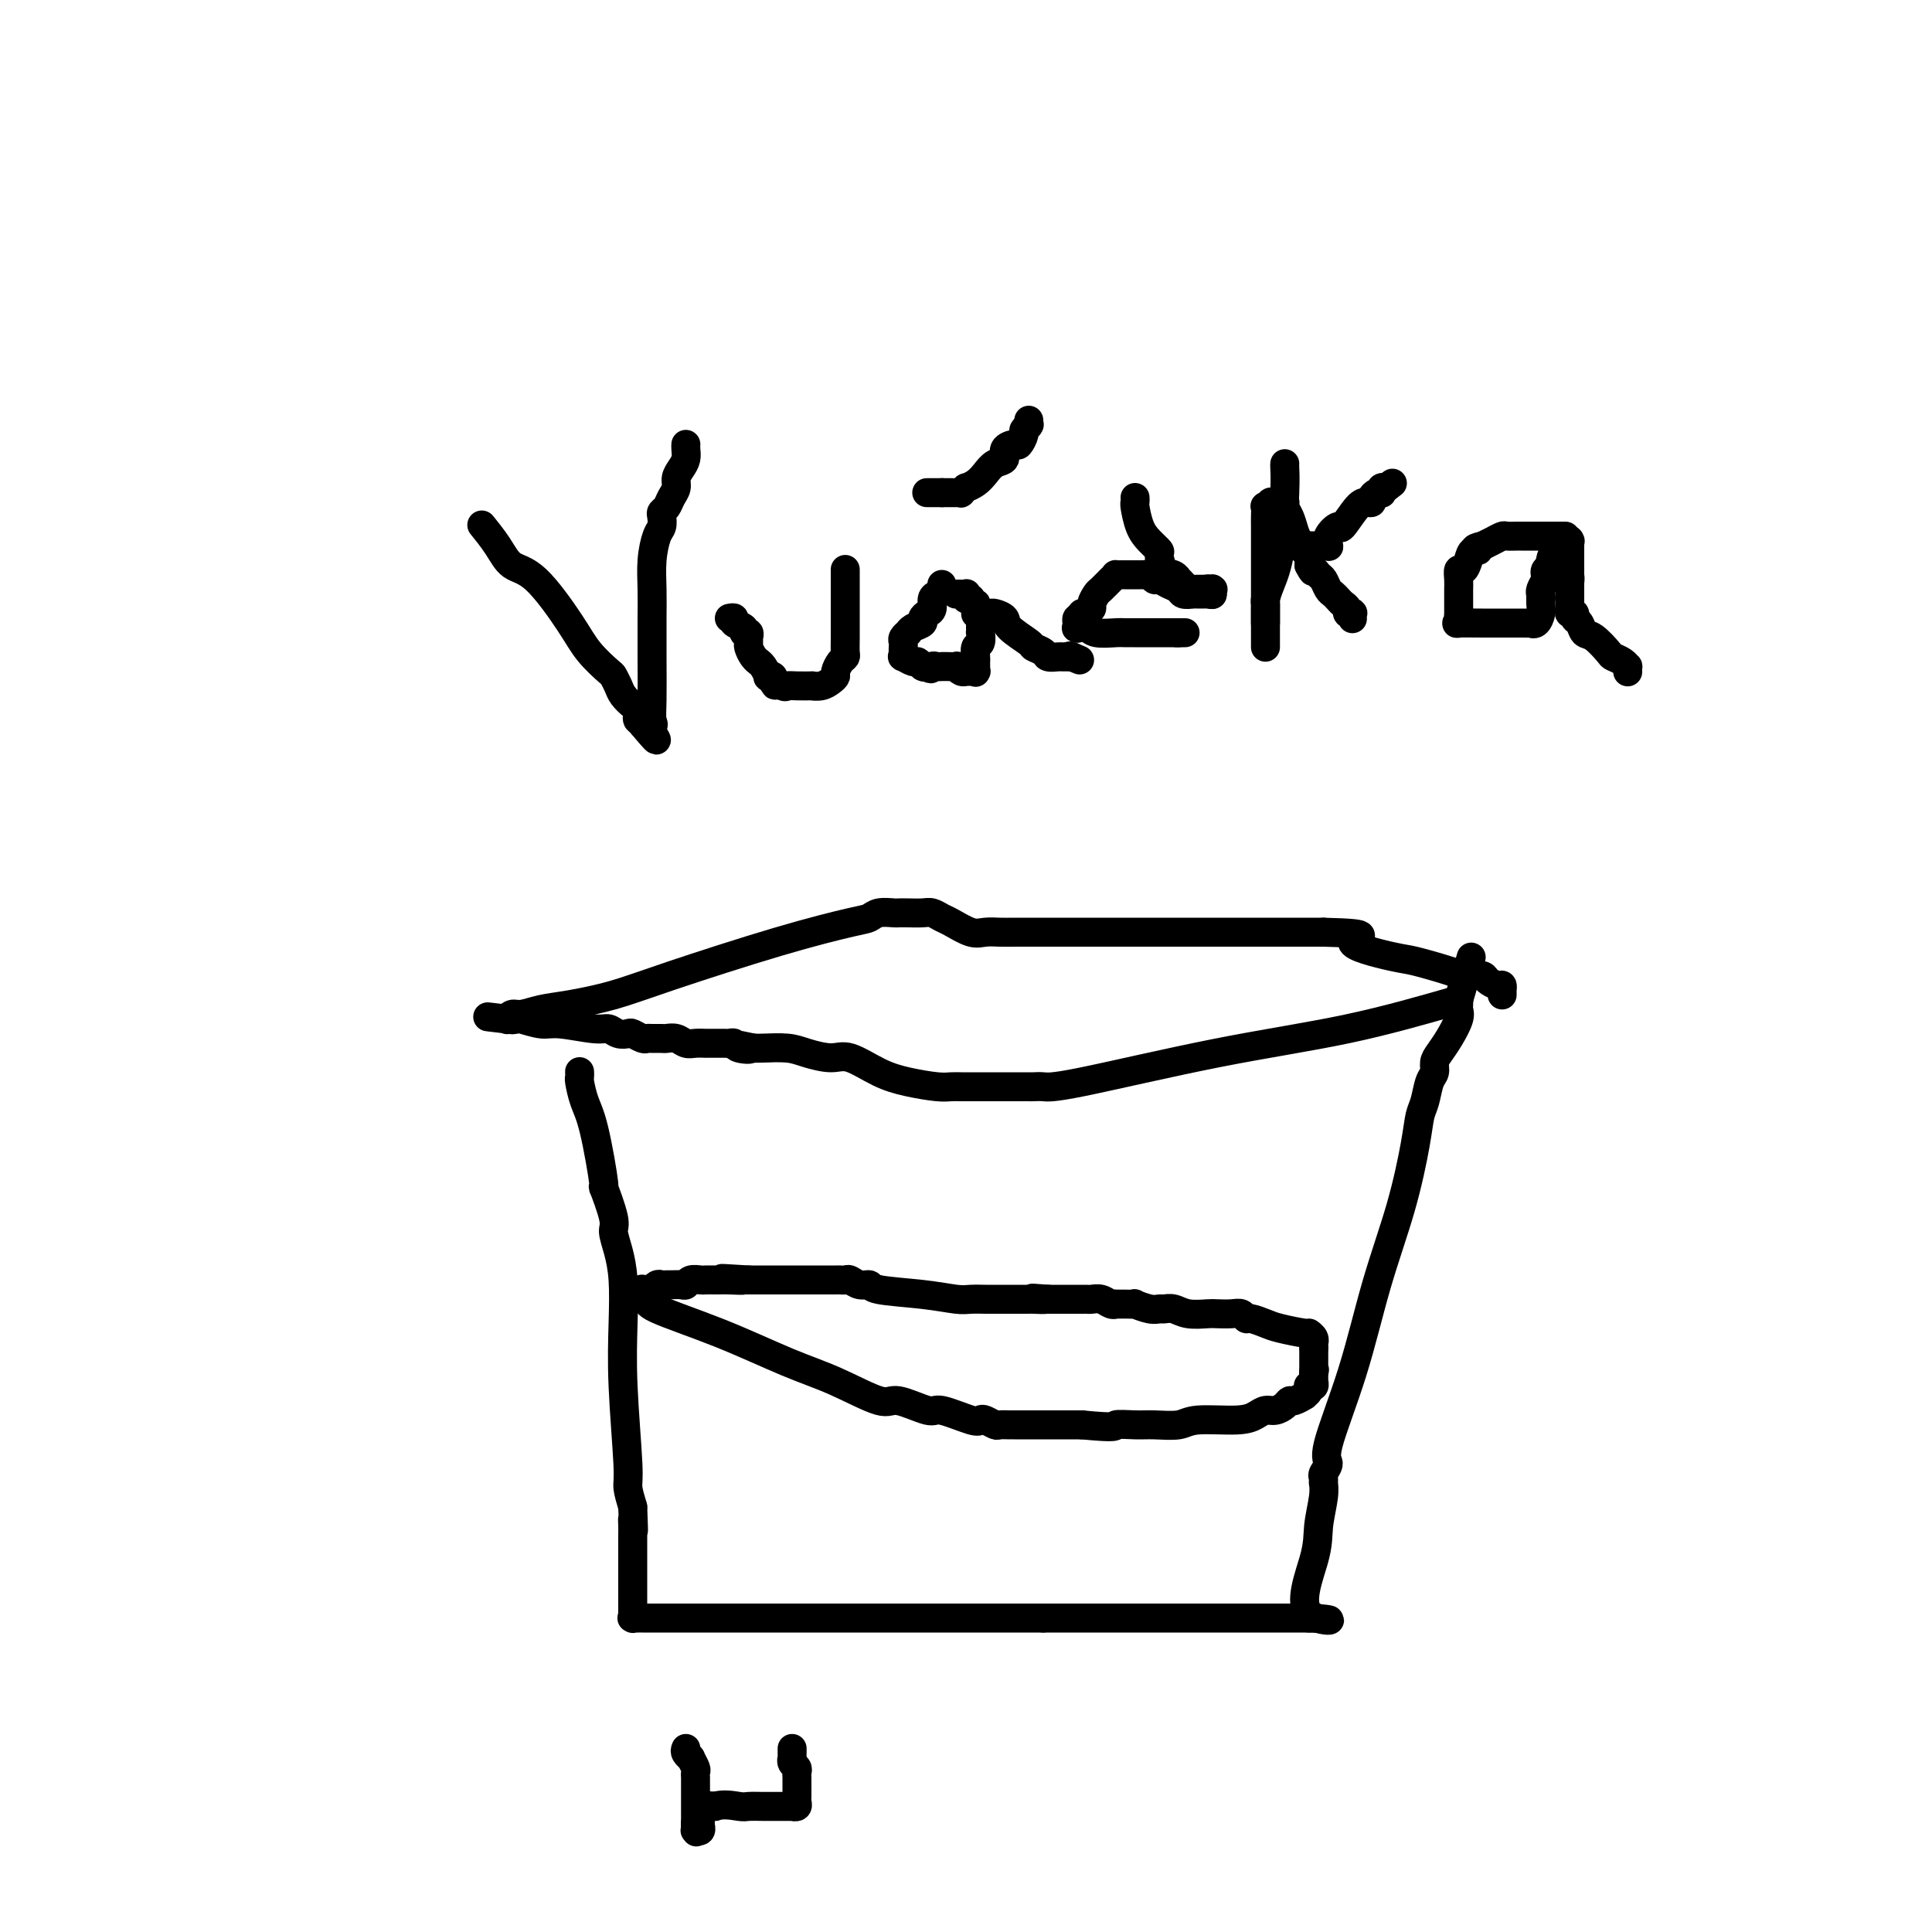 <svg viewBox='0 0 400 400' version='1.1' xmlns='http://www.w3.org/2000/svg' xmlns:xlink='http://www.w3.org/1999/xlink'><g fill='none' stroke='#000000' stroke-width='6' stroke-linecap='round' stroke-linejoin='round'><path d='M120,222c-0.005,-0.109 -0.010,-0.218 0,0c0.010,0.218 0.035,0.762 0,1c-0.035,0.238 -0.131,0.170 0,1c0.131,0.830 0.488,2.558 1,4c0.512,1.442 1.180,2.597 2,6c0.820,3.403 1.792,9.052 2,11c0.208,1.948 -0.347,0.194 0,1c0.347,0.806 1.596,4.170 2,6c0.404,1.830 -0.036,2.124 0,3c0.036,0.876 0.550,2.332 1,4c0.450,1.668 0.838,3.548 1,6c0.162,2.452 0.099,5.478 0,9c-0.099,3.522 -0.233,7.542 0,13c0.233,5.458 0.832,12.354 1,16c0.168,3.646 -0.095,4.042 0,5c0.095,0.958 0.547,2.479 1,4'/><path d='M131,312c0.309,7.912 0.083,4.193 0,3c-0.083,-1.193 -0.022,0.141 0,1c0.022,0.859 0.006,1.243 0,2c-0.006,0.757 -0.002,1.889 0,3c0.002,1.111 0.000,2.203 0,3c-0.000,0.797 -0.000,1.298 0,2c0.000,0.702 0.000,1.603 0,2c-0.000,0.397 -0.000,0.288 0,1c0.000,0.712 -0.000,2.244 0,3c0.000,0.756 0.000,0.738 0,1c-0.000,0.262 -0.000,0.806 0,1c0.000,0.194 0.001,0.038 0,0c-0.001,-0.038 -0.002,0.042 0,0c0.002,-0.042 0.007,-0.208 0,0c-0.007,0.208 -0.026,0.788 0,1c0.026,0.212 0.098,0.057 0,0c-0.098,-0.057 -0.364,-0.015 0,0c0.364,0.015 1.359,0.004 1,0c-0.359,-0.004 -2.070,-0.001 1,0c3.070,0.001 10.922,0.000 16,0c5.078,-0.000 7.382,-0.000 11,0c3.618,0.000 8.550,0.000 13,0c4.450,-0.000 8.420,-0.000 13,0c4.580,0.000 9.772,0.000 14,0c4.228,-0.000 7.494,-0.000 10,0c2.506,0.000 4.253,0.000 6,0'/><path d='M216,335c13.657,0.000 5.300,0.000 3,0c-2.300,-0.000 1.458,0.000 5,0c3.542,0.000 6.868,0.000 9,0c2.132,0.000 3.072,0.000 5,0c1.928,0.000 4.846,0.000 7,0c2.154,0.000 3.546,0.000 5,0c1.454,0.000 2.971,0.000 4,0c1.029,0.000 1.571,0.000 2,0c0.429,0.000 0.744,0.000 1,0c0.256,0.000 0.453,0.000 1,0c0.547,0.000 1.445,0.000 2,0c0.555,0.000 0.767,0.000 1,0c0.233,0.000 0.486,0.000 1,0c0.514,0.000 1.290,0.000 2,0c0.710,0.000 1.353,0.000 2,0c0.647,0.000 1.298,0.000 2,0c0.702,0.000 1.456,0.000 2,0c0.544,0.000 0.878,0.000 1,0c0.122,0.000 0.033,0.000 0,0c-0.033,0.000 -0.009,0.000 0,0c0.009,0.000 0.005,0.000 0,0'/><path d='M271,335c8.460,0.350 2.109,1.225 0,-1c-2.109,-2.225 0.023,-7.549 1,-11c0.977,-3.451 0.797,-5.029 1,-7c0.203,-1.971 0.787,-4.335 1,-6c0.213,-1.665 0.056,-2.630 0,-3c-0.056,-0.370 -0.010,-0.144 0,0c0.010,0.144 -0.015,0.206 0,0c0.015,-0.206 0.072,-0.682 0,-1c-0.072,-0.318 -0.271,-0.479 0,-1c0.271,-0.521 1.013,-1.403 1,-2c-0.013,-0.597 -0.781,-0.910 0,-4c0.781,-3.090 3.112,-8.956 5,-15c1.888,-6.044 3.332,-12.264 5,-18c1.668,-5.736 3.560,-10.986 5,-16c1.440,-5.014 2.428,-9.790 3,-13c0.572,-3.210 0.727,-4.852 1,-6c0.273,-1.148 0.664,-1.802 1,-3c0.336,-1.198 0.617,-2.942 1,-4c0.383,-1.058 0.867,-1.431 1,-2c0.133,-0.569 -0.083,-1.332 0,-2c0.083,-0.668 0.467,-1.239 1,-2c0.533,-0.761 1.215,-1.710 2,-3c0.785,-1.290 1.675,-2.920 2,-4c0.325,-1.080 0.087,-1.610 0,-2c-0.087,-0.390 -0.023,-0.640 0,-1c0.023,-0.360 0.006,-0.828 0,-1c-0.006,-0.172 -0.002,-0.046 0,0c0.002,0.046 0.000,0.012 0,0c-0.000,-0.012 -0.000,-0.004 0,0c0.000,0.004 0.000,0.002 0,0'/><path d='M302,207c4.500,-15.333 2.250,-7.667 0,0'/><path d='M302,207c-7.452,2.144 -14.903,4.287 -23,6c-8.097,1.713 -16.838,2.995 -27,5c-10.162,2.005 -21.743,4.733 -28,6c-6.257,1.267 -7.190,1.071 -8,1c-0.810,-0.071 -1.496,-0.019 -2,0c-0.504,0.019 -0.825,0.005 -1,0c-0.175,-0.005 -0.204,-0.001 -1,0c-0.796,0.001 -2.360,0.000 -3,0c-0.640,-0.000 -0.355,-0.000 -1,0c-0.645,0.000 -2.218,0.000 -3,0c-0.782,-0.000 -0.772,0.000 -1,0c-0.228,-0.000 -0.694,-0.000 -1,0c-0.306,0.000 -0.453,0.001 -1,0c-0.547,-0.001 -1.495,-0.003 -2,0c-0.505,0.003 -0.565,0.010 -1,0c-0.435,-0.010 -1.243,-0.039 -2,0c-0.757,0.039 -1.464,0.144 -3,0c-1.536,-0.144 -3.902,-0.539 -6,-1c-2.098,-0.461 -3.928,-0.989 -6,-2c-2.072,-1.011 -4.386,-2.506 -6,-3c-1.614,-0.494 -2.526,0.011 -4,0c-1.474,-0.011 -3.508,-0.539 -5,-1c-1.492,-0.461 -2.440,-0.855 -4,-1c-1.560,-0.145 -3.731,-0.041 -5,0c-1.269,0.041 -1.634,0.021 -2,0'/><path d='M156,217c-5.996,-1.254 -1.987,-0.389 -1,0c0.987,0.389 -1.049,0.300 -2,0c-0.951,-0.300 -0.818,-0.812 -1,-1c-0.182,-0.188 -0.680,-0.050 -1,0c-0.320,0.050 -0.462,0.014 -1,0c-0.538,-0.014 -1.470,-0.004 -2,0c-0.530,0.004 -0.656,0.002 -1,0c-0.344,-0.002 -0.907,-0.004 -1,0c-0.093,0.004 0.283,0.015 0,0c-0.283,-0.015 -1.227,-0.057 -2,0c-0.773,0.057 -1.377,0.211 -2,0c-0.623,-0.211 -1.266,-0.789 -2,-1c-0.734,-0.211 -1.557,-0.056 -2,0c-0.443,0.056 -0.504,0.011 -1,0c-0.496,-0.011 -1.428,0.011 -2,0c-0.572,-0.011 -0.786,-0.054 -1,0c-0.214,0.054 -0.428,0.207 -1,0c-0.572,-0.207 -1.503,-0.772 -2,-1c-0.497,-0.228 -0.559,-0.118 -1,0c-0.441,0.118 -1.260,0.243 -2,0c-0.740,-0.243 -1.400,-0.853 -2,-1c-0.600,-0.147 -1.141,0.171 -3,0c-1.859,-0.171 -5.038,-0.830 -7,-1c-1.962,-0.170 -2.708,0.151 -4,0c-1.292,-0.151 -3.130,-0.772 -4,-1c-0.870,-0.228 -0.773,-0.061 -1,0c-0.227,0.061 -0.779,0.016 -1,0c-0.221,-0.016 -0.111,-0.004 0,0c0.111,0.004 0.222,0.001 0,0c-0.222,-0.001 -0.778,-0.000 -1,0c-0.222,0.000 -0.111,0.000 0,0'/><path d='M105,211c-7.889,-0.929 -2.111,-0.253 0,0c2.111,0.253 0.556,0.083 0,0c-0.556,-0.083 -0.114,-0.078 0,0c0.114,0.078 -0.101,0.229 0,0c0.101,-0.229 0.519,-0.837 1,-1c0.481,-0.163 1.024,0.119 2,0c0.976,-0.119 2.386,-0.639 4,-1c1.614,-0.361 3.433,-0.562 6,-1c2.567,-0.438 5.881,-1.111 9,-2c3.119,-0.889 6.042,-1.993 12,-4c5.958,-2.007 14.952,-4.916 22,-7c7.048,-2.084 12.150,-3.343 15,-4c2.850,-0.657 3.448,-0.712 4,-1c0.552,-0.288 1.058,-0.809 2,-1c0.942,-0.191 2.321,-0.052 3,0c0.679,0.052 0.658,0.017 1,0c0.342,-0.017 1.048,-0.017 2,0c0.952,0.017 2.149,0.051 3,0c0.851,-0.051 1.357,-0.185 2,0c0.643,0.185 1.422,0.691 2,1c0.578,0.309 0.956,0.423 2,1c1.044,0.577 2.756,1.619 4,2c1.244,0.381 2.020,0.102 3,0c0.980,-0.102 2.165,-0.027 3,0c0.835,0.027 1.319,0.007 4,0c2.681,-0.007 7.560,-0.002 11,0c3.440,0.002 5.441,0.001 10,0c4.559,-0.001 11.676,-0.000 16,0c4.324,0.000 5.857,0.000 8,0c2.143,-0.000 4.898,-0.000 8,0c3.102,0.000 6.551,0.000 10,0'/><path d='M274,193c12.220,0.280 6.272,0.979 6,2c-0.272,1.021 5.134,2.365 8,3c2.866,0.635 3.192,0.562 5,1c1.808,0.438 5.099,1.388 7,2c1.901,0.612 2.411,0.886 3,1c0.589,0.114 1.258,0.068 2,0c0.742,-0.068 1.558,-0.158 2,0c0.442,0.158 0.511,0.564 1,1c0.489,0.436 1.399,0.900 2,1c0.601,0.100 0.893,-0.166 1,0c0.107,0.166 0.029,0.763 0,1c-0.029,0.237 -0.008,0.115 0,0c0.008,-0.115 0.002,-0.223 0,0c-0.002,0.223 -0.001,0.778 0,1c0.001,0.222 0.000,0.111 0,0'/><path d='M133,268c0.494,0.305 0.987,0.611 1,1c0.013,0.389 -0.456,0.862 2,2c2.456,1.138 7.837,2.940 13,5c5.163,2.060 10.108,4.378 14,6c3.892,1.622 6.729,2.548 10,4c3.271,1.452 6.974,3.430 9,4c2.026,0.570 2.374,-0.267 4,0c1.626,0.267 4.529,1.640 6,2c1.471,0.360 1.512,-0.292 3,0c1.488,0.292 4.425,1.528 6,2c1.575,0.472 1.788,0.179 2,0c0.212,-0.179 0.424,-0.244 1,0c0.576,0.244 1.517,0.797 2,1c0.483,0.203 0.507,0.054 1,0c0.493,-0.054 1.456,-0.015 2,0c0.544,0.015 0.668,0.004 1,0c0.332,-0.004 0.873,-0.001 2,0c1.127,0.001 2.842,0.000 4,0c1.158,-0.000 1.759,-0.000 3,0c1.241,0.000 3.120,0.000 5,0'/><path d='M224,295c7.886,0.772 6.601,0.203 7,0c0.399,-0.203 2.484,-0.040 4,0c1.516,0.040 2.465,-0.045 4,0c1.535,0.045 3.657,0.218 5,0c1.343,-0.218 1.907,-0.828 4,-1c2.093,-0.172 5.716,0.095 8,0c2.284,-0.095 3.228,-0.551 4,-1c0.772,-0.449 1.371,-0.890 2,-1c0.629,-0.110 1.287,0.110 2,0c0.713,-0.110 1.483,-0.551 2,-1c0.517,-0.449 0.783,-0.908 1,-1c0.217,-0.092 0.384,0.182 1,0c0.616,-0.182 1.681,-0.820 2,-1c0.319,-0.180 -0.107,0.096 0,0c0.107,-0.096 0.747,-0.565 1,-1c0.253,-0.435 0.120,-0.835 0,-1c-0.120,-0.165 -0.228,-0.096 0,0c0.228,0.096 0.793,0.218 1,0c0.207,-0.218 0.055,-0.776 0,-1c-0.055,-0.224 -0.015,-0.112 0,0c0.015,0.112 0.004,0.226 0,0c-0.004,-0.226 -0.001,-0.793 0,-1c0.001,-0.207 0.000,-0.056 0,0c-0.000,0.056 -0.000,0.015 0,0c0.000,-0.015 0.000,-0.004 0,0c-0.000,0.004 -0.000,0.002 0,0c0.000,-0.002 0.000,-0.003 0,0c-0.000,0.003 -0.000,0.011 0,0c0.000,-0.011 0.000,-0.041 0,0c-0.000,0.041 -0.000,0.155 0,0c0.000,-0.155 0.000,-0.577 0,-1'/><path d='M272,284c0.309,-0.774 0.083,-0.210 0,0c-0.083,0.210 -0.022,0.067 0,0c0.022,-0.067 0.006,-0.057 0,0c-0.006,0.057 -0.002,0.160 0,0c0.002,-0.160 0.000,-0.582 0,-1c-0.000,-0.418 -0.000,-0.830 0,-1c0.000,-0.170 0.000,-0.098 0,0c-0.000,0.098 -0.000,0.223 0,0c0.000,-0.223 0.000,-0.792 0,-1c-0.000,-0.208 -0.000,-0.055 0,0c0.000,0.055 0.000,0.012 0,0c-0.000,-0.012 -0.000,0.008 0,0c0.000,-0.008 0.000,-0.043 0,0c-0.000,0.043 -0.000,0.166 0,0c0.000,-0.166 0.000,-0.619 0,-1c-0.000,-0.381 -0.000,-0.691 0,-1'/><path d='M272,279c-0.017,-0.957 -0.060,-0.848 0,-1c0.060,-0.152 0.221,-0.565 0,-1c-0.221,-0.435 -0.826,-0.891 -1,-1c-0.174,-0.109 0.084,0.129 -1,0c-1.084,-0.129 -3.508,-0.627 -5,-1c-1.492,-0.373 -2.051,-0.622 -3,-1c-0.949,-0.378 -2.289,-0.886 -3,-1c-0.711,-0.114 -0.793,0.165 -1,0c-0.207,-0.165 -0.537,-0.775 -1,-1c-0.463,-0.225 -1.058,-0.064 -2,0c-0.942,0.064 -2.231,0.031 -3,0c-0.769,-0.031 -1.018,-0.061 -2,0c-0.982,0.061 -2.698,0.214 -4,0c-1.302,-0.214 -2.189,-0.793 -3,-1c-0.811,-0.207 -1.547,-0.041 -2,0c-0.453,0.041 -0.624,-0.041 -1,0c-0.376,0.041 -0.956,0.207 -2,0c-1.044,-0.207 -2.552,-0.788 -3,-1c-0.448,-0.212 0.165,-0.056 0,0c-0.165,0.056 -1.108,0.011 -2,0c-0.892,-0.011 -1.734,0.011 -2,0c-0.266,-0.011 0.045,-0.056 0,0c-0.045,0.056 -0.445,0.211 -1,0c-0.555,-0.211 -1.266,-0.789 -2,-1c-0.734,-0.211 -1.491,-0.057 -2,0c-0.509,0.057 -0.769,0.015 -1,0c-0.231,-0.015 -0.432,-0.004 -1,0c-0.568,0.004 -1.503,0.001 -2,0c-0.497,-0.001 -0.557,-0.000 -1,0c-0.443,0.000 -1.269,0.000 -2,0c-0.731,-0.000 -1.365,-0.000 -2,0'/><path d='M217,269c-5.995,-0.464 -1.981,-0.124 -1,0c0.981,0.124 -1.070,0.033 -2,0c-0.930,-0.033 -0.740,-0.009 -1,0c-0.260,0.009 -0.971,0.002 -2,0c-1.029,-0.002 -2.376,-0.001 -3,0c-0.624,0.001 -0.524,0.001 -1,0c-0.476,-0.001 -1.529,-0.003 -2,0c-0.471,0.003 -0.361,0.012 -1,0c-0.639,-0.012 -2.026,-0.046 -3,0c-0.974,0.046 -1.535,0.171 -3,0c-1.465,-0.171 -3.835,-0.638 -7,-1c-3.165,-0.362 -7.124,-0.619 -9,-1c-1.876,-0.381 -1.669,-0.887 -2,-1c-0.331,-0.113 -1.201,0.166 -2,0c-0.799,-0.166 -1.527,-0.776 -2,-1c-0.473,-0.224 -0.690,-0.060 -1,0c-0.310,0.060 -0.713,0.016 -1,0c-0.287,-0.016 -0.458,-0.004 -1,0c-0.542,0.004 -1.454,0.001 -2,0c-0.546,-0.001 -0.728,-0.000 -1,0c-0.272,0.000 -0.636,0.000 -1,0c-0.364,-0.000 -0.728,-0.000 -1,0c-0.272,0.000 -0.453,0.000 -1,0c-0.547,-0.000 -1.460,-0.000 -2,0c-0.540,0.000 -0.708,0.000 -1,0c-0.292,-0.000 -0.707,-0.000 -1,0c-0.293,0.000 -0.465,0.000 -1,0c-0.535,-0.000 -1.432,-0.000 -2,0c-0.568,0.000 -0.807,0.000 -1,0c-0.193,-0.000 -0.341,-0.000 -1,0c-0.659,0.000 -1.830,0.000 -3,0'/><path d='M155,265c-9.953,-0.619 -3.837,-0.166 -2,0c1.837,0.166 -0.606,0.045 -2,0c-1.394,-0.045 -1.739,-0.013 -2,0c-0.261,0.013 -0.437,0.007 -1,0c-0.563,-0.007 -1.512,-0.016 -2,0c-0.488,0.016 -0.516,0.057 -1,0c-0.484,-0.057 -1.425,-0.211 -2,0c-0.575,0.211 -0.784,0.789 -1,1c-0.216,0.211 -0.439,0.056 -1,0c-0.561,-0.056 -1.461,-0.011 -2,0c-0.539,0.011 -0.718,-0.011 -1,0c-0.282,0.011 -0.667,0.055 -1,0c-0.333,-0.055 -0.615,-0.211 -1,0c-0.385,0.211 -0.874,0.788 -1,1c-0.126,0.212 0.110,0.061 0,0c-0.110,-0.061 -0.565,-0.030 -1,0c-0.435,0.030 -0.849,0.061 -1,0c-0.151,-0.061 -0.041,-0.212 0,0c0.041,0.212 0.011,0.789 0,1c-0.011,0.211 -0.003,0.057 0,0c0.003,-0.057 0.001,-0.015 0,0c-0.001,0.015 -0.000,0.004 0,0c0.000,-0.004 0.000,-0.002 0,0'/><path d='M100,109c0.074,0.091 0.148,0.182 0,0c-0.148,-0.182 -0.517,-0.636 0,0c0.517,0.636 1.922,2.364 3,4c1.078,1.636 1.830,3.181 3,4c1.170,0.819 2.757,0.911 5,3c2.243,2.089 5.140,6.173 7,9c1.860,2.827 2.682,4.395 4,6c1.318,1.605 3.130,3.246 4,4c0.870,0.754 0.797,0.620 1,1c0.203,0.380 0.680,1.272 1,2c0.320,0.728 0.482,1.291 1,2c0.518,0.709 1.393,1.563 2,2c0.607,0.437 0.947,0.457 1,1c0.053,0.543 -0.182,1.609 0,2c0.182,0.391 0.781,0.109 1,0c0.219,-0.109 0.059,-0.043 0,0c-0.059,0.043 -0.016,0.063 0,0c0.016,-0.063 0.004,-0.209 0,0c-0.004,0.209 -0.001,0.774 0,1c0.001,0.226 0.001,0.113 0,0'/><path d='M133,150c5.271,6.335 1.948,1.674 1,0c-0.948,-1.674 0.478,-0.361 1,0c0.522,0.361 0.140,-0.229 0,-1c-0.140,-0.771 -0.038,-1.723 0,-4c0.038,-2.277 0.013,-5.877 0,-9c-0.013,-3.123 -0.014,-5.767 0,-8c0.014,-2.233 0.042,-4.055 0,-6c-0.042,-1.945 -0.156,-4.013 0,-6c0.156,-1.987 0.581,-3.894 1,-5c0.419,-1.106 0.833,-1.413 1,-2c0.167,-0.587 0.087,-1.456 0,-2c-0.087,-0.544 -0.182,-0.765 0,-1c0.182,-0.235 0.640,-0.486 1,-1c0.360,-0.514 0.622,-1.292 1,-2c0.378,-0.708 0.872,-1.345 1,-2c0.128,-0.655 -0.109,-1.328 0,-2c0.109,-0.672 0.565,-1.343 1,-2c0.435,-0.657 0.849,-1.300 1,-2c0.151,-0.700 0.041,-1.455 0,-2c-0.041,-0.545 -0.011,-0.878 0,-1c0.011,-0.122 0.003,-0.033 0,0c-0.003,0.033 -0.001,0.009 0,0c0.001,-0.009 0.000,-0.005 0,0'/><path d='M151,128c0.486,-0.091 0.971,-0.183 1,0c0.029,0.183 -0.399,0.640 0,1c0.399,0.360 1.624,0.621 2,1c0.376,0.379 -0.096,0.874 0,1c0.096,0.126 0.760,-0.117 1,0c0.240,0.117 0.054,0.596 0,1c-0.054,0.404 0.023,0.735 0,1c-0.023,0.265 -0.147,0.465 0,1c0.147,0.535 0.565,1.405 1,2c0.435,0.595 0.886,0.916 1,1c0.114,0.084 -0.109,-0.069 0,0c0.109,0.069 0.551,0.361 1,1c0.449,0.639 0.904,1.625 1,2c0.096,0.375 -0.166,0.139 0,0c0.166,-0.139 0.762,-0.183 1,0c0.238,0.183 0.119,0.591 0,1'/><path d='M160,141c1.282,1.950 -0.013,0.327 0,0c0.013,-0.327 1.333,0.644 2,1c0.667,0.356 0.682,0.096 1,0c0.318,-0.096 0.939,-0.029 2,0c1.061,0.029 2.561,0.019 3,0c0.439,-0.019 -0.184,-0.045 0,0c0.184,0.045 1.177,0.163 2,0c0.823,-0.163 1.478,-0.607 2,-1c0.522,-0.393 0.910,-0.734 1,-1c0.090,-0.266 -0.120,-0.455 0,-1c0.120,-0.545 0.568,-1.444 1,-2c0.432,-0.556 0.848,-0.770 1,-1c0.152,-0.230 0.041,-0.477 0,-1c-0.041,-0.523 -0.011,-1.321 0,-3c0.011,-1.679 0.003,-4.239 0,-6c-0.003,-1.761 -0.001,-2.723 0,-3c0.001,-0.277 0.000,0.132 0,0c-0.000,-0.132 -0.000,-0.805 0,-1c0.000,-0.195 0.000,0.087 0,0c-0.000,-0.087 -0.000,-0.544 0,-1c0.000,-0.456 0.000,-0.911 0,-1c-0.000,-0.089 -0.000,0.186 0,0c0.000,-0.186 0.000,-0.835 0,-1c-0.000,-0.165 -0.000,0.152 0,0c0.000,-0.152 0.000,-0.773 0,-1c-0.000,-0.227 -0.000,-0.061 0,0c0.000,0.061 0.000,0.016 0,0c-0.000,-0.016 -0.000,-0.005 0,0c0.000,0.005 0.000,0.002 0,0'/><path d='M195,121c0.081,0.325 0.163,0.650 0,1c-0.163,0.350 -0.570,0.724 -1,1c-0.430,0.276 -0.884,0.455 -1,1c-0.116,0.545 0.106,1.455 0,2c-0.106,0.545 -0.540,0.724 -1,1c-0.460,0.276 -0.945,0.647 -1,1c-0.055,0.353 0.321,0.686 0,1c-0.321,0.314 -1.340,0.609 -2,1c-0.660,0.391 -0.961,0.878 -1,1c-0.039,0.122 0.186,-0.122 0,0c-0.186,0.122 -0.781,0.611 -1,1c-0.219,0.389 -0.060,0.677 0,1c0.060,0.323 0.023,0.679 0,1c-0.023,0.321 -0.031,0.607 0,1c0.031,0.393 0.102,0.894 0,1c-0.102,0.106 -0.378,-0.181 0,0c0.378,0.181 1.411,0.832 2,1c0.589,0.168 0.736,-0.147 1,0c0.264,0.147 0.647,0.756 1,1c0.353,0.244 0.677,0.122 1,0'/><path d='M192,138c0.956,0.928 0.846,0.249 1,0c0.154,-0.249 0.571,-0.066 1,0c0.429,0.066 0.871,0.017 1,0c0.129,-0.017 -0.054,-0.001 0,0c0.054,0.001 0.344,-0.014 1,0c0.656,0.014 1.678,0.056 2,0c0.322,-0.056 -0.057,-0.211 0,0c0.057,0.211 0.550,0.789 1,1c0.450,0.211 0.857,0.057 1,0c0.143,-0.057 0.023,-0.015 0,0c-0.023,0.015 0.050,0.004 0,0c-0.050,-0.004 -0.224,-0.002 0,0c0.224,0.002 0.845,0.002 1,0c0.155,-0.002 -0.155,-0.008 0,0c0.155,0.008 0.774,0.028 1,0c0.226,-0.028 0.060,-0.106 0,0c-0.060,0.106 -0.012,0.395 0,0c0.012,-0.395 -0.011,-1.473 0,-2c0.011,-0.527 0.055,-0.504 0,-1c-0.055,-0.496 -0.211,-1.510 0,-2c0.211,-0.490 0.789,-0.456 1,-1c0.211,-0.544 0.057,-1.666 0,-2c-0.057,-0.334 -0.015,0.121 0,0c0.015,-0.121 0.004,-0.816 0,-1c-0.004,-0.184 -0.001,0.144 0,0c0.001,-0.144 0.000,-0.760 0,-1c-0.000,-0.240 -0.000,-0.103 0,0c0.000,0.103 0.000,0.172 0,0c-0.000,-0.172 -0.000,-0.586 0,-1'/><path d='M203,128c0.309,-1.697 0.083,-0.441 0,0c-0.083,0.441 -0.022,0.066 0,0c0.022,-0.066 0.006,0.179 0,0c-0.006,-0.179 -0.001,-0.780 0,-1c0.001,-0.220 -0.001,-0.059 0,0c0.001,0.059 0.004,0.016 0,0c-0.004,-0.016 -0.015,-0.004 0,0c0.015,0.004 0.056,0.001 0,0c-0.056,-0.001 -0.208,-0.000 0,0c0.208,0.000 0.775,-0.001 1,0c0.225,0.001 0.106,0.003 0,0c-0.106,-0.003 -0.200,-0.010 0,0c0.200,0.010 0.695,0.038 1,0c0.305,-0.038 0.420,-0.140 1,0c0.580,0.140 1.627,0.524 2,1c0.373,0.476 0.074,1.046 1,2c0.926,0.954 3.078,2.294 4,3c0.922,0.706 0.614,0.778 1,1c0.386,0.222 1.465,0.595 2,1c0.535,0.405 0.525,0.840 1,1c0.475,0.160 1.434,0.043 2,0c0.566,-0.043 0.740,-0.011 1,0c0.260,0.011 0.606,0.003 1,0c0.394,-0.003 0.838,-0.001 1,0c0.162,0.001 0.043,0.000 0,0c-0.043,-0.000 -0.012,-0.000 0,0c0.012,0.000 0.003,0.000 0,0c-0.003,-0.000 -0.002,-0.000 0,0'/><path d='M222,136c2.956,1.244 0.844,0.356 0,0c-0.844,-0.356 -0.422,-0.178 0,0'/><path d='M235,103c0.019,0.411 0.037,0.821 0,1c-0.037,0.179 -0.130,0.126 0,1c0.130,0.874 0.482,2.676 1,4c0.518,1.324 1.203,2.172 2,3c0.797,0.828 1.706,1.637 2,2c0.294,0.363 -0.027,0.278 0,1c0.027,0.722 0.403,2.249 1,3c0.597,0.751 1.417,0.727 2,1c0.583,0.273 0.931,0.844 1,1c0.069,0.156 -0.140,-0.102 0,0c0.140,0.102 0.630,0.563 1,1c0.370,0.437 0.620,0.849 1,1c0.380,0.151 0.889,0.040 1,0c0.111,-0.040 -0.177,-0.011 0,0c0.177,0.011 0.818,0.003 1,0c0.182,-0.003 -0.096,-0.001 0,0c0.096,0.001 0.564,0.000 1,0c0.436,-0.000 0.839,-0.000 1,0c0.161,0.000 0.081,0.000 0,0'/><path d='M250,122c1.332,0.619 0.161,0.166 0,0c-0.161,-0.166 0.689,-0.046 1,0c0.311,0.046 0.083,0.016 0,0c-0.083,-0.016 -0.022,-0.018 0,0c0.022,0.018 0.006,0.057 0,0c-0.006,-0.057 -0.002,-0.212 0,0c0.002,0.212 0.000,0.789 0,1c-0.000,0.211 -0.000,0.057 0,0c0.000,-0.057 0.000,-0.016 0,0c-0.000,0.016 -0.000,0.008 0,0'/><path d='M251,123c-0.025,0.155 -0.588,0.042 -1,0c-0.412,-0.042 -0.673,-0.014 -1,0c-0.327,0.014 -0.720,0.015 -1,0c-0.280,-0.015 -0.446,-0.047 -1,0c-0.554,0.047 -1.496,0.171 -2,0c-0.504,-0.171 -0.568,-0.638 -1,-1c-0.432,-0.362 -1.230,-0.619 -2,-1c-0.770,-0.381 -1.512,-0.887 -2,-1c-0.488,-0.113 -0.722,0.166 -1,0c-0.278,-0.166 -0.600,-0.776 -1,-1c-0.400,-0.224 -0.878,-0.060 -1,0c-0.122,0.060 0.112,0.016 0,0c-0.112,-0.016 -0.569,-0.004 -1,0c-0.431,0.004 -0.836,0.001 -1,0c-0.164,-0.001 -0.086,-0.000 0,0c0.086,0.000 0.182,0.000 0,0c-0.182,-0.000 -0.641,0.000 -1,0c-0.359,-0.000 -0.617,-0.001 -1,0c-0.383,0.001 -0.889,0.002 -1,0c-0.111,-0.002 0.174,-0.008 0,0c-0.174,0.008 -0.806,0.028 -1,0c-0.194,-0.028 0.049,-0.106 0,0c-0.049,0.106 -0.390,0.395 -1,1c-0.610,0.605 -1.488,1.525 -2,2c-0.512,0.475 -0.658,0.506 -1,1c-0.342,0.494 -0.879,1.453 -1,2c-0.121,0.547 0.174,0.683 0,1c-0.174,0.317 -0.816,0.816 -1,1c-0.184,0.184 0.090,0.053 0,0c-0.090,-0.053 -0.545,-0.026 -1,0'/><path d='M224,127c-1.409,1.460 -0.430,1.109 0,1c0.430,-0.109 0.311,0.022 0,0c-0.311,-0.022 -0.816,-0.198 -1,0c-0.184,0.198 -0.049,0.771 0,1c0.049,0.229 0.011,0.114 0,0c-0.011,-0.114 0.003,-0.228 0,0c-0.003,0.228 -0.025,0.797 0,1c0.025,0.203 0.097,0.040 0,0c-0.097,-0.040 -0.364,0.042 0,0c0.364,-0.042 1.358,-0.207 2,0c0.642,0.207 0.930,0.788 2,1c1.070,0.212 2.920,0.057 4,0c1.080,-0.057 1.389,-0.015 2,0c0.611,0.015 1.523,0.004 2,0c0.477,-0.004 0.519,-0.001 1,0c0.481,0.001 1.401,0.000 2,0c0.599,-0.000 0.879,-0.000 1,0c0.121,0.000 0.084,0.000 0,0c-0.084,-0.000 -0.216,-0.000 0,0c0.216,0.000 0.780,0.000 1,0c0.220,-0.000 0.097,-0.000 0,0c-0.097,0.000 -0.167,0.000 0,0c0.167,-0.000 0.570,-0.000 1,0c0.430,0.000 0.886,0.000 1,0c0.114,-0.000 -0.113,-0.000 0,0c0.113,0.000 0.566,0.000 1,0c0.434,-0.000 0.848,-0.000 1,0c0.152,0.000 0.044,0.000 0,0c-0.044,-0.000 -0.022,-0.000 0,0'/><path d='M244,131c2.646,0.000 0.762,0.000 0,0c-0.762,0.000 -0.400,0.000 0,0c0.400,0.000 0.839,0.000 1,0c0.161,0.000 0.043,0.000 0,0c-0.043,0.000 -0.012,0.000 0,0c0.012,0.000 0.006,0.000 0,0'/><path d='M266,96c-0.016,0.170 -0.033,0.339 0,1c0.033,0.661 0.114,1.812 0,5c-0.114,3.188 -0.423,8.412 -1,12c-0.577,3.588 -1.423,5.539 -2,7c-0.577,1.461 -0.887,2.432 -1,3c-0.113,0.568 -0.030,0.733 0,1c0.030,0.267 0.008,0.634 0,1c-0.008,0.366 -0.002,0.729 0,1c0.002,0.271 0.001,0.450 0,1c-0.001,0.550 -0.000,1.472 0,2c0.000,0.528 0.000,0.664 0,1c-0.000,0.336 -0.000,0.874 0,1c0.000,0.126 0.000,-0.158 0,0c-0.000,0.158 -0.000,0.760 0,1c0.000,0.240 0.000,0.120 0,0c-0.000,-0.120 -0.000,-0.238 0,0c0.000,0.238 0.000,0.833 0,1c-0.000,0.167 -0.000,-0.095 0,-1c0.000,-0.905 0.000,-2.452 0,-4'/><path d='M262,129c-0.000,-1.941 -0.000,-4.792 0,-6c0.000,-1.208 0.000,-0.773 0,-1c-0.000,-0.227 -0.000,-1.117 0,-2c0.000,-0.883 0.000,-1.759 0,-2c-0.000,-0.241 -0.000,0.154 0,0c0.000,-0.154 0.000,-0.858 0,-2c-0.000,-1.142 -0.001,-2.723 0,-4c0.001,-1.277 0.004,-2.250 0,-3c-0.004,-0.750 -0.016,-1.276 0,-2c0.016,-0.724 0.061,-1.644 0,-2c-0.061,-0.356 -0.226,-0.148 0,0c0.226,0.148 0.844,0.236 1,0c0.156,-0.236 -0.150,-0.795 0,-1c0.150,-0.205 0.757,-0.055 1,0c0.243,0.055 0.122,0.014 0,0c-0.122,-0.014 -0.244,-0.001 0,0c0.244,0.001 0.853,-0.009 1,0c0.147,0.009 -0.168,0.036 0,0c0.168,-0.036 0.818,-0.136 1,0c0.182,0.136 -0.105,0.509 0,1c0.105,0.491 0.601,1.102 1,2c0.399,0.898 0.699,2.085 1,3c0.301,0.915 0.603,1.557 1,2c0.397,0.443 0.890,0.686 1,1c0.110,0.314 -0.163,0.700 0,1c0.163,0.300 0.761,0.514 1,1c0.239,0.486 0.120,1.243 0,2'/><path d='M271,117c1.107,2.185 0.874,1.149 1,1c0.126,-0.149 0.611,0.590 1,1c0.389,0.410 0.681,0.491 1,1c0.319,0.509 0.664,1.446 1,2c0.336,0.554 0.663,0.727 1,1c0.337,0.273 0.682,0.648 1,1c0.318,0.352 0.607,0.682 1,1c0.393,0.318 0.890,0.625 1,1c0.110,0.375 -0.167,0.818 0,1c0.167,0.182 0.777,0.101 1,0c0.223,-0.101 0.060,-0.223 0,0c-0.060,0.223 -0.016,0.792 0,1c0.016,0.208 0.004,0.056 0,0c-0.004,-0.056 -0.001,-0.015 0,0c0.001,0.015 0.000,0.004 0,0c-0.000,-0.004 -0.000,-0.002 0,0'/><path d='M271,113c-0.006,-0.000 -0.013,-0.000 0,0c0.013,0.000 0.045,0.000 0,0c-0.045,-0.000 -0.166,-0.000 0,0c0.166,0.000 0.619,0.002 1,0c0.381,-0.002 0.689,-0.006 1,0c0.311,0.006 0.627,0.021 1,0c0.373,-0.021 0.805,-0.079 1,0c0.195,0.079 0.153,0.294 0,0c-0.153,-0.294 -0.416,-1.098 0,-2c0.416,-0.902 1.513,-1.901 2,-2c0.487,-0.099 0.364,0.703 1,0c0.636,-0.703 2.030,-2.910 3,-4c0.970,-1.090 1.518,-1.063 2,-1c0.482,0.063 0.900,0.161 1,0c0.100,-0.161 -0.118,-0.583 0,-1c0.118,-0.417 0.571,-0.830 1,-1c0.429,-0.170 0.833,-0.098 1,0c0.167,0.098 0.096,0.222 0,0c-0.096,-0.222 -0.218,-0.791 0,-1c0.218,-0.209 0.777,-0.060 1,0c0.223,0.060 0.112,0.030 0,0'/><path d='M287,101c2.489,-1.867 0.711,-0.533 0,0c-0.711,0.533 -0.356,0.267 0,0'/><path d='M324,111c0.100,-0.000 0.201,-0.000 0,0c-0.201,0.000 -0.702,0.000 -1,0c-0.298,-0.000 -0.393,-0.000 -1,0c-0.607,0.000 -1.725,0.000 -2,0c-0.275,-0.000 0.292,-0.000 0,0c-0.292,0.000 -1.444,0.000 -2,0c-0.556,-0.000 -0.515,-0.001 -1,0c-0.485,0.001 -1.495,0.003 -2,0c-0.505,-0.003 -0.506,-0.012 -1,0c-0.494,0.012 -1.483,0.044 -2,0c-0.517,-0.044 -0.562,-0.166 -1,0c-0.438,0.166 -1.268,0.619 -2,1c-0.732,0.381 -1.366,0.691 -2,1'/><path d='M307,113c-2.809,0.559 -1.331,0.957 -1,1c0.331,0.043 -0.486,-0.270 -1,0c-0.514,0.270 -0.726,1.123 -1,2c-0.274,0.877 -0.609,1.778 -1,2c-0.391,0.222 -0.837,-0.235 -1,0c-0.163,0.235 -0.044,1.162 0,2c0.044,0.838 0.012,1.587 0,2c-0.012,0.413 -0.003,0.489 0,1c0.003,0.511 0.001,1.458 0,2c-0.001,0.542 -0.000,0.680 0,1c0.000,0.320 -0.000,0.820 0,1c0.000,0.180 0.001,0.038 0,0c-0.001,-0.038 -0.004,0.028 0,0c0.004,-0.028 0.016,-0.151 0,0c-0.016,0.151 -0.061,0.576 0,1c0.061,0.424 0.226,0.846 0,1c-0.226,0.154 -0.844,0.041 0,0c0.844,-0.041 3.148,-0.011 5,0c1.852,0.011 3.251,0.003 4,0c0.749,-0.003 0.850,-0.001 1,0c0.150,0.001 0.351,-0.000 1,0c0.649,0.000 1.746,0.002 2,0c0.254,-0.002 -0.335,-0.006 0,0c0.335,0.006 1.592,0.023 2,0c0.408,-0.023 -0.034,-0.087 0,0c0.034,0.087 0.545,0.324 1,0c0.455,-0.324 0.854,-1.211 1,-2c0.146,-0.789 0.039,-1.482 0,-2c-0.039,-0.518 -0.011,-0.862 0,-1c0.011,-0.138 0.006,-0.069 0,0'/><path d='M319,124c0.154,-0.713 0.040,0.003 0,0c-0.040,-0.003 -0.007,-0.726 0,-1c0.007,-0.274 -0.012,-0.101 0,0c0.012,0.101 0.055,0.129 0,0c-0.055,-0.129 -0.207,-0.416 0,-1c0.207,-0.584 0.773,-1.465 1,-2c0.227,-0.535 0.116,-0.726 0,-1c-0.116,-0.274 -0.237,-0.633 0,-1c0.237,-0.367 0.833,-0.743 1,-1c0.167,-0.257 -0.095,-0.393 0,-1c0.095,-0.607 0.547,-1.683 1,-2c0.453,-0.317 0.906,0.125 1,0c0.094,-0.125 -0.171,-0.818 0,-1c0.171,-0.182 0.778,0.147 1,0c0.222,-0.147 0.058,-0.772 0,-1c-0.058,-0.228 -0.012,-0.061 0,0c0.012,0.061 -0.011,0.017 0,0c0.011,-0.017 0.055,-0.007 0,0c-0.055,0.007 -0.211,0.009 0,0c0.211,-0.009 0.789,-0.031 1,0c0.211,0.031 0.057,0.114 0,0c-0.057,-0.114 -0.015,-0.425 0,0c0.015,0.425 0.004,1.588 0,2c-0.004,0.412 -0.001,0.075 0,0c0.001,-0.075 0.000,0.114 0,1c-0.000,0.886 -0.000,2.469 0,3c0.000,0.531 0.000,0.009 0,0c-0.000,-0.009 -0.000,0.496 0,1'/><path d='M325,119c0.155,1.327 0.041,1.143 0,1c-0.041,-0.143 -0.011,-0.245 0,0c0.011,0.245 0.003,0.836 0,1c-0.003,0.164 -0.001,-0.100 0,0c0.001,0.100 0.000,0.566 0,1c-0.000,0.434 -0.000,0.838 0,1c0.000,0.162 -0.000,0.081 0,0c0.000,-0.081 0.000,-0.163 0,0c-0.000,0.163 -0.001,0.569 0,1c0.001,0.431 0.004,0.885 0,1c-0.004,0.115 -0.016,-0.110 0,0c0.016,0.110 0.060,0.553 0,1c-0.060,0.447 -0.224,0.898 0,1c0.224,0.102 0.835,-0.143 1,0c0.165,0.143 -0.117,0.676 0,1c0.117,0.324 0.632,0.440 1,1c0.368,0.560 0.588,1.564 1,2c0.412,0.436 1.014,0.303 2,1c0.986,0.697 2.355,2.224 3,3c0.645,0.776 0.565,0.800 1,1c0.435,0.200 1.384,0.575 2,1c0.616,0.425 0.897,0.898 1,1c0.103,0.102 0.028,-0.169 0,0c-0.028,0.169 -0.007,0.776 0,1c0.007,0.224 0.002,0.064 0,0c-0.002,-0.064 -0.001,-0.032 0,0'/><path d='M192,102c-0.111,0.000 -0.222,0.000 0,0c0.222,0.000 0.778,0.000 1,0c0.222,0.000 0.111,0.000 0,0c-0.111,0.000 -0.222,0.000 0,0c0.222,0.000 0.778,-0.000 1,0c0.222,0.000 0.112,-0.000 0,0c-0.112,0.000 -0.226,0.000 0,0c0.226,0.000 0.792,0.000 1,0c0.208,0.000 0.060,-0.000 0,0c-0.060,0.000 -0.030,0.000 0,0'/><path d='M195,102c0.704,-0.000 0.963,-0.000 1,0c0.037,0.000 -0.149,0.001 0,0c0.149,-0.001 0.633,-0.004 1,0c0.367,0.004 0.619,0.016 1,0c0.381,-0.016 0.893,-0.059 1,0c0.107,0.059 -0.189,0.220 0,0c0.189,-0.220 0.865,-0.822 1,-1c0.135,-0.178 -0.271,0.070 0,0c0.271,-0.070 1.220,-0.456 2,-1c0.780,-0.544 1.393,-1.246 2,-2c0.607,-0.754 1.209,-1.559 2,-2c0.791,-0.441 1.771,-0.517 2,-1c0.229,-0.483 -0.294,-1.372 0,-2c0.294,-0.628 1.403,-0.995 2,-1c0.597,-0.005 0.682,0.352 1,0c0.318,-0.352 0.870,-1.414 1,-2c0.130,-0.586 -0.161,-0.697 0,-1c0.161,-0.303 0.775,-0.800 1,-1c0.225,-0.200 0.060,-0.105 0,0c-0.060,0.105 -0.016,0.221 0,0c0.016,-0.221 0.005,-0.777 0,-1c-0.005,-0.223 -0.002,-0.111 0,0'/><path d='M198,123c-0.084,0.002 -0.167,0.004 0,0c0.167,-0.004 0.585,-0.015 1,0c0.415,0.015 0.828,0.055 1,0c0.172,-0.055 0.102,-0.207 0,0c-0.102,0.207 -0.238,0.772 0,1c0.238,0.228 0.848,0.118 1,0c0.152,-0.118 -0.156,-0.243 0,0c0.156,0.243 0.774,0.853 1,1c0.226,0.147 0.061,-0.171 0,0c-0.061,0.171 -0.016,0.830 0,1c0.016,0.170 0.004,-0.151 0,0c-0.004,0.151 -0.001,0.772 0,1c0.001,0.228 0.000,0.061 0,0c-0.000,-0.061 -0.000,-0.016 0,0c0.000,0.016 0.000,0.005 0,0c-0.000,-0.005 -0.000,-0.002 0,0'/><path d='M142,362c-0.121,0.295 -0.243,0.589 0,1c0.243,0.411 0.850,0.937 1,1c0.150,0.063 -0.156,-0.338 0,0c0.156,0.338 0.774,1.414 1,2c0.226,0.586 0.061,0.682 0,1c-0.061,0.318 -0.016,0.858 0,1c0.016,0.142 0.004,-0.113 0,0c-0.004,0.113 -0.001,0.595 0,1c0.001,0.405 0.000,0.735 0,1c-0.000,0.265 -0.000,0.466 0,1c0.000,0.534 0.000,1.401 0,2c-0.000,0.599 -0.000,0.930 0,1c0.000,0.070 0.000,-0.121 0,0c-0.000,0.121 -0.000,0.555 0,1c0.000,0.445 0.000,0.903 0,1c-0.000,0.097 -0.000,-0.166 0,0c0.000,0.166 0.000,0.763 0,1c-0.000,0.237 -0.000,0.116 0,0c0.000,-0.116 0.000,-0.227 0,0c-0.000,0.227 -0.000,0.792 0,1c0.000,0.208 0.000,0.059 0,0c-0.000,-0.059 -0.000,-0.030 0,0'/><path d='M144,378c0.309,2.491 0.083,0.720 0,0c-0.083,-0.720 -0.022,-0.389 0,0c0.022,0.389 0.005,0.836 0,1c-0.005,0.164 0.002,0.045 0,0c-0.002,-0.045 -0.015,-0.016 0,0c0.015,0.016 0.057,0.019 0,0c-0.057,-0.019 -0.211,-0.060 0,0c0.211,0.060 0.789,0.222 1,0c0.211,-0.222 0.057,-0.829 0,-1c-0.057,-0.171 -0.015,0.094 0,0c0.015,-0.094 0.004,-0.547 0,-1c-0.004,-0.453 -0.001,-0.906 0,-1c0.001,-0.094 0.000,0.171 0,0c-0.000,-0.171 -0.001,-0.777 0,-1c0.001,-0.223 0.002,-0.064 0,0c-0.002,0.064 -0.009,0.031 0,0c0.009,-0.031 0.033,-0.060 0,0c-0.033,0.060 -0.124,0.208 0,0c0.124,-0.208 0.464,-0.774 1,-1c0.536,-0.226 1.268,-0.113 2,0'/><path d='M148,374c1.672,-0.619 3.851,-0.166 5,0c1.149,0.166 1.268,0.044 2,0c0.732,-0.044 2.077,-0.012 3,0c0.923,0.012 1.424,0.003 2,0c0.576,-0.003 1.226,-0.001 2,0c0.774,0.001 1.670,-0.000 2,0c0.330,0.000 0.092,0.001 0,0c-0.092,-0.001 -0.039,-0.003 0,0c0.039,0.003 0.063,0.013 0,0c-0.063,-0.013 -0.213,-0.049 0,0c0.213,0.049 0.789,0.182 1,0c0.211,-0.182 0.057,-0.679 0,-1c-0.057,-0.321 -0.015,-0.467 0,-1c0.015,-0.533 0.005,-1.452 0,-2c-0.005,-0.548 -0.005,-0.724 0,-1c0.005,-0.276 0.015,-0.652 0,-1c-0.015,-0.348 -0.057,-0.667 0,-1c0.057,-0.333 0.211,-0.681 0,-1c-0.211,-0.319 -0.789,-0.611 -1,-1c-0.211,-0.389 -0.057,-0.875 0,-1c0.057,-0.125 0.015,0.111 0,0c-0.015,-0.111 -0.004,-0.568 0,-1c0.004,-0.432 0.001,-0.838 0,-1c-0.001,-0.162 -0.001,-0.081 0,0'/></g>
</svg>